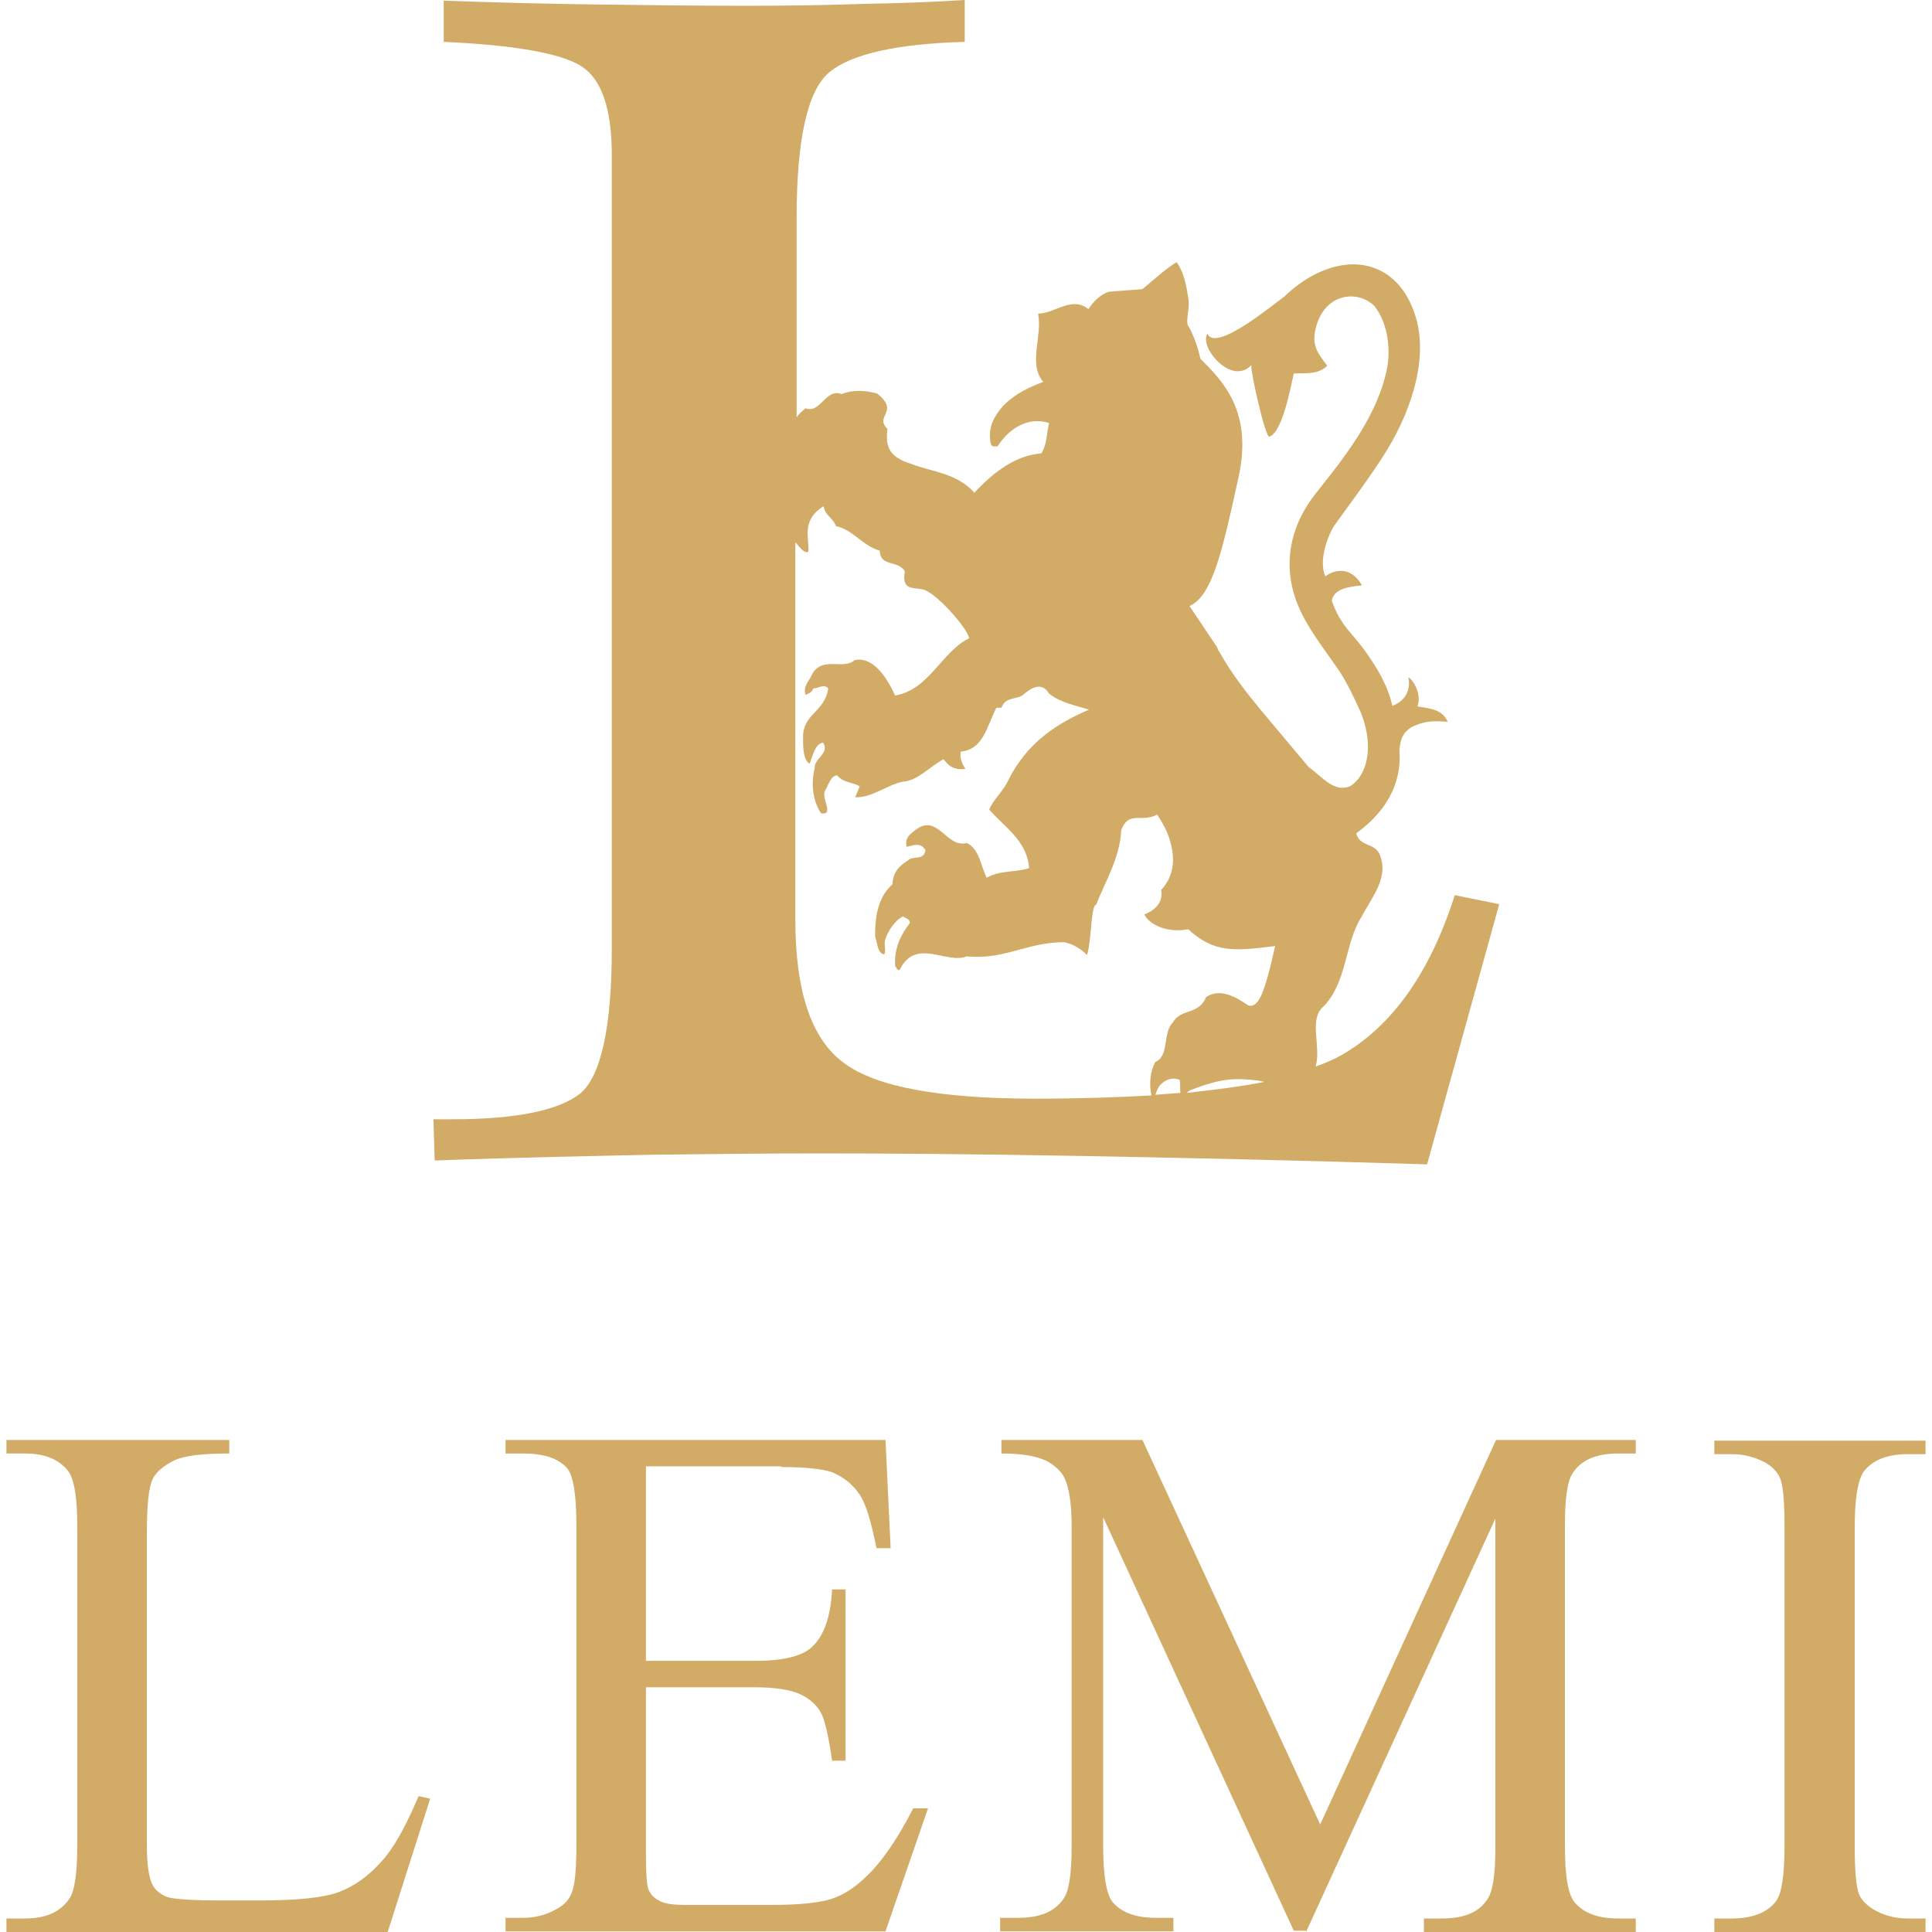 <?xml version="1.0" encoding="utf-8"?>
<!-- Generator: Adobe Illustrator 22.1.0, SVG Export Plug-In . SVG Version: 6.00 Build 0)  -->
<svg version="1.1" id="Layer_1" xmlns="http://www.w3.org/2000/svg" xmlns:xlink="http://www.w3.org/1999/xlink" x="0px" y="0px"
	 viewBox="0 0 300 300" style="enable-background:new 0 0 300 300;" xml:space="preserve">
<style type="text/css">
	.st0{fill:#D2AB67;}
</style>
<path class="st0" d="M65,278.9l1.8,0.4L60.2,300H1v-2.1h2.9c3.2,0,5.5-1,6.9-3.1c0.8-1.2,1.2-4,1.2-8.3v-49.4c0-4.8-0.5-7.7-1.6-8.9
	c-1.5-1.7-3.6-2.5-6.5-2.5H1v-2.1h34.6v2.1c-4.1,0-6.9,0.3-8.6,1.1c-1.6,0.8-2.8,1.8-3.3,2.9c-0.6,1.2-0.9,4-0.9,8.5v48.1
	c0,3.1,0.3,5.3,0.9,6.4c0.4,0.8,1.2,1.4,2.1,1.8c0.9,0.4,3.9,0.6,8.8,0.6h5.6c5.9,0,10-0.4,12.4-1.3c2.4-0.9,4.5-2.4,6.5-4.6
	C61.1,287.1,63,283.6,65,278.9 M121.3,227.8c3.8,0,6.4,0.3,7.9,0.8c1.9,0.8,3.3,2,4.3,3.5c1,1.5,1.8,4.3,2.6,8.3h2.2l-0.8-16.8h-59
	v2.1h2.7c3.2,0,5.4,0.7,6.8,2.2c1,1.1,1.5,4.1,1.5,8.9v49.6c0,3.7-0.2,6.2-0.7,7.4c-0.4,1.2-1.3,2.1-2.5,2.7
	c-1.6,0.9-3.3,1.3-5.1,1.3h-2.7v2.1h59l6.6-19.1h-2.3c-2.4,4.7-4.8,8.2-7.2,10.5c-1.8,1.8-3.7,3-5.6,3.6c-2,0.6-5.1,0.9-9.4,0.9h-13
	c-2.1,0-3.5-0.2-4.3-0.7c-0.8-0.4-1.3-1-1.6-1.7c-0.3-0.7-0.4-2.8-0.4-6.2v-25.2h16.9c3.2,0,5.6,0.4,7.1,1.1
	c1.5,0.7,2.7,1.8,3.3,3.1c0.5,1.1,1.1,3.5,1.6,7.2h2.1v-26.6h-2.1c-0.2,4.3-1.3,7.4-3.3,9.1c-1.5,1.3-4.4,2-8.7,2h-16.9v-30.2H121.3
	z M202.8,300l29.4-64.2v51c0,4.3-0.4,7-1.3,8.2c-1.3,2-3.7,2.9-7,2.9h-2.8v2.1H254v-2.1h-2.7c-3.1,0-5.3-0.8-6.7-2.4
	c-1.1-1.2-1.6-4.1-1.6-8.8v-49.9c0-4.3,0.4-7,1.3-8.2c1.4-2,3.7-2.9,7-2.9h2.7v-2.1h-21.7L205,283.3l-27.6-59.7h-21.9v2.1
	c3.2,0,5.4,0.4,6.9,1.1c1.4,0.7,2.4,1.7,2.9,2.7c0.7,1.5,1.1,4,1.1,7.3v49.9c0,4.3-0.4,7-1.3,8.2c-1.4,2-3.7,2.9-7,2.9h-2.8v2.1
	h26.9v-2.1h-2.7c-3.1,0-5.3-0.8-6.7-2.4c-1-1.2-1.5-4.1-1.5-8.8v-51l29.6,64.2H202.8z M296.2,297.9c-1.8,0-3.5-0.4-5.1-1.3
	c-1.2-0.7-2-1.5-2.4-2.4c-0.5-1.2-0.7-3.8-0.7-7.6v-49.4c0-4.6,0.5-7.4,1.4-8.7c1.4-1.8,3.7-2.7,6.8-2.7h2.8v-2.1h-32.8v2.1h2.7
	c1.8,0,3.5,0.4,5.2,1.3c1.2,0.7,1.9,1.5,2.3,2.4c0.5,1.2,0.7,3.8,0.7,7.6v49.4c0,4.6-0.4,7.4-1.3,8.7c-1.4,1.8-3.7,2.7-6.9,2.7h-2.7
	v2.1H299v-2.1H296.2z M184.3,169.7c0.2-0.2,0.3-0.3,0.5-0.4c5.1-2,7.1-1.9,10.7-1.5c0.2,0.1,0.5,0.1,0.8,0.2
	C192.8,168.7,188.8,169.2,184.3,169.7 M179.9,168.8c0.9-1.2,2.2-1.6,3.3-1.1c0.1,0.7,0,1.4,0.1,2c-1.3,0.1-2.6,0.2-3.9,0.3
	C179.5,169.7,179.7,169.2,179.9,168.8z M125.5,85.7c0.3-1.9-1.3-4.8,2.4-7.1c0.2,1.5,1.5,1.8,1.9,3.1c2.6,0.5,4.2,3.1,6.8,3.8
	c0.1,2.6,2.8,1.4,3.9,3.2c-0.5,3,1.2,2.5,2.7,2.8c1.9,0.3,6.8,5.7,7.3,7.6c-4.3,2.1-6.2,8-11.5,8.9c-1.3-2.8-3.4-6.1-6.3-5.5
	c-1.7,1.6-5-0.7-6.6,2.2c-0.4,1-1.5,1.9-1,3.2c0.4-0.2,0.9-0.3,1.2-1c0.8,0,1.6-0.8,2.3,0c-0.5,3.7-4,3.9-3.9,7.7c0,1.5,0,3.3,1,4
	c0.5-1.1,0.8-3.1,2.1-3.3c1.1,1.7-1.4,2.4-1.3,4c-0.6,2.3-0.3,5.1,1,7c2.1,0.3,0-2.3,0.6-3.5c0.5-0.8,0.9-2.4,1.9-2.4
	c1,1.2,2.3,1,3.5,1.7l-0.7,1.7c2.6,0.1,4.9-1.9,7.3-2.4c2.5-0.2,4-2.2,6.4-3.5c0.4,0.3,1,1.8,3.4,1.5c-0.7-1.1-0.9-2-0.7-2.7
	c3.4-0.3,4-3.7,5.5-6.8h0.8c0.7-1.9,2.5-1.1,3.6-2.2c1.2-1,2.7-1.8,3.8,0c1.9,1.5,4.1,1.8,6.2,2.5c-4.7,2-9.7,5-12.7,11.3
	c-1,1.8-2.1,2.6-2.8,4.2c2.2,2.6,5.9,4.8,6.2,9.1c-2.1,0.7-4.5,0.3-6.6,1.5c-0.9-1.9-1.2-4.6-3.1-5.4c-3,0.8-4.3-4.1-7.4-2.4
	c-0.8,0.6-2.4,1.4-1.9,3c1-0.2,2.1-0.8,2.9,0.5c-0.2,1.7-1.9,0.8-2.7,1.6c-1.1,0.7-2.4,1.7-2.4,3.7c-2.1,1.8-2.8,4.8-2.7,8.2
	c0.4,1,0.3,2.5,1.4,2.7c0.3-0.5,0-1.4,0.1-2.1c0.4-1.5,1.6-3.2,2.8-3.8c0.4,0.3,1,0.3,1.1,1c-1.3,1.7-2.5,3.8-2.3,6.7
	c0.2,0.2,0.3,0.8,0.7,0.6c2.5-5.1,7.3-0.8,10.4-2.1c5.8,0.6,9.4-2.2,15.1-2.2c0.6,0.1,2.1,0.5,3.6,2c0.7-2.3,0.6-7.8,1.4-7.8
	c1.5-3.8,3.7-7.3,3.9-11.6c1.2-3.1,3-1.1,5.6-2.4c0.7,1.1,1.3,2.1,1.7,3.2c1,2.8,1.3,5.9-1.1,8.5c0.4,2-1.1,3.2-2.6,3.8
	c0.5,1.2,3.1,3,6.8,2.3c4.1,3.7,7.1,3.4,13.5,2.6c-0.5,2.2-1,4.5-1.7,6.5c-0.4,1.2-1.2,3.2-2.5,2.7c-1.9-1.3-4.3-2.7-6.5-1.3
	c-1.2,2.9-3.9,1.7-5.2,4c-1.6,1.6-0.5,5.2-2.7,6.1c-0.8,1.4-1,3.5-0.6,5.2c-5.4,0.3-11.4,0.5-18,0.5c-14.8,0-24.7-1.8-29.7-5.5
	c-5.1-3.7-7.6-11.1-7.6-22.3V84.2C123.9,84.6,124.8,86,125.5,85.7z M101.5,179.3c9-0.1,17.5-0.2,25.6-0.2c10.8,0,24.4,0.1,40.9,0.4
	c16.5,0.3,34.4,0.7,53.6,1.3l11.2-40.4l-6.9-1.4c-3.9,12.2-9.8,20.4-17.7,24.9c-1.1,0.6-2.4,1.2-3.9,1.7c0.9-3.2-1.2-7.4,1.3-9.4
	c3.6-3.8,3.2-9.7,5.8-13.8c1.6-3.1,4.5-6.3,2.7-10c-0.9-1.5-3-1-3.5-3c6.7-4.9,6.9-10.3,6.7-13c0.2-1.7,0.5-2.6,1.9-3.5
	c2-1,3.6-1,5.6-0.8c-0.7-1.8-2.5-2.1-4.7-2.4c0.8-2.1-1-4.5-1.4-4.5c0.4,2.1-0.6,3.7-2.5,4.4c-0.7-3.2-2.4-5.9-4-8.2
	c-2.4-3.4-3.9-4-5.4-8.1c0.3-1.8,2.4-2.2,4.7-2.4c-2.3-3.9-5.5-1.6-5.7-1.4c-1.1-2.4,0.4-6.4,1.4-7.9c2.5-3.5,5.3-7.2,7.6-10.8
	c3.9-6,7.3-14.9,4.9-22c-2.4-7.3-8.8-9.7-15.7-6.1c-1.7,0.9-3.3,2.1-4.5,3.3c-1.2,0.8-10.8,8.9-12,5.8c-1.4,2,3.7,8.2,6.8,4.9
	c-0.1,1.2,2.2,11.3,2.8,11.1c2-0.6,3.3-7.6,3.8-9.8c2-0.1,3.7,0.2,5.2-1.2c-1.6-2.1-2.7-3.4-1.5-6.8c1.6-4.4,6.2-5,8.8-2.5
	c2.1,2.6,2.8,7.1,1.7,10.9c-1.7,6.9-6.9,13.3-10.3,17.6c-0.2,0.3-0.5,0.6-0.7,0.9c-4.3,5.6-5.1,12.2-1.9,18.5c1.6,3.2,3.9,6,5.9,9
	c1.1,1.7,2.1,3.8,3.1,6c1.4,3.2,2,7.9-0.5,10.8c-0.4,0.4-0.7,0.7-1.1,0.9c-2.5,1-4.3-1.5-6.4-3l-7.3-8.7c-2.4-2.9-4.5-5.6-6.4-8.9
	c-0.2-0.3-0.4-0.6-0.5-1l-4.3-6.4c3.6-1.5,5.2-9,7.6-19.9c2.3-10.3-2.4-15-5.9-18.5c-0.4-1.8-1-3.6-2-5.3c-0.2-1.2,0.4-2.6,0.1-4.2
	c-0.3-2-0.7-4-1.8-5.5c-1.9,1.2-3.5,2.7-5.3,4.2l-5.2,0.4c-1.3,0.4-2.4,1.5-3.2,2.7c-2.6-2.1-5.2,0.7-7.8,0.7
	c0.7,3.5-1.6,7.8,0.8,10.6c-2.1,0.8-4.4,1.8-6.3,3.8c-1.3,1.5-2.3,3.2-1.9,5.6c0.1,0.8,0.7,0.6,1.1,0.6c2-3.1,5.1-4.6,8-3.6
	c-0.4,1.6-0.3,3.3-1.2,4.7c-4,0.3-7.4,2.9-10.4,6.1c-2.8-3.1-6.6-3.2-9.9-4.5c-3.5-1.1-3.9-2.8-3.6-5.4c-2.1-2.1,2-2.6-1.6-5.5
	c-1.8-0.5-3.9-0.6-5.5,0.1c-2.5-1-3.3,3.1-5.6,2.2c-0.5,0.4-1,0.8-1.4,1.4V33.8c0-12.2,1.7-19.8,5.1-22.6c3.4-2.8,10.4-4.4,21-4.7V0
	c-4.6,0.3-9.8,0.5-15.6,0.6c-5.8,0.2-11.9,0.3-18.2,0.3c-7.6,0-15.2-0.1-23.1-0.2C85,0.6,77,0.4,68.9,0.1v6.4
	C80,7,87.2,8.3,90.3,10.3c3.1,2,4.7,6.6,4.7,13.7v123.2c0,12.4-1.7,19.9-4.9,22.6c-3.3,2.6-9.9,4-19.7,4h-3.1l0.2,6.4
	C81.2,179.7,92.5,179.5,101.5,179.3z"/>
</svg>
